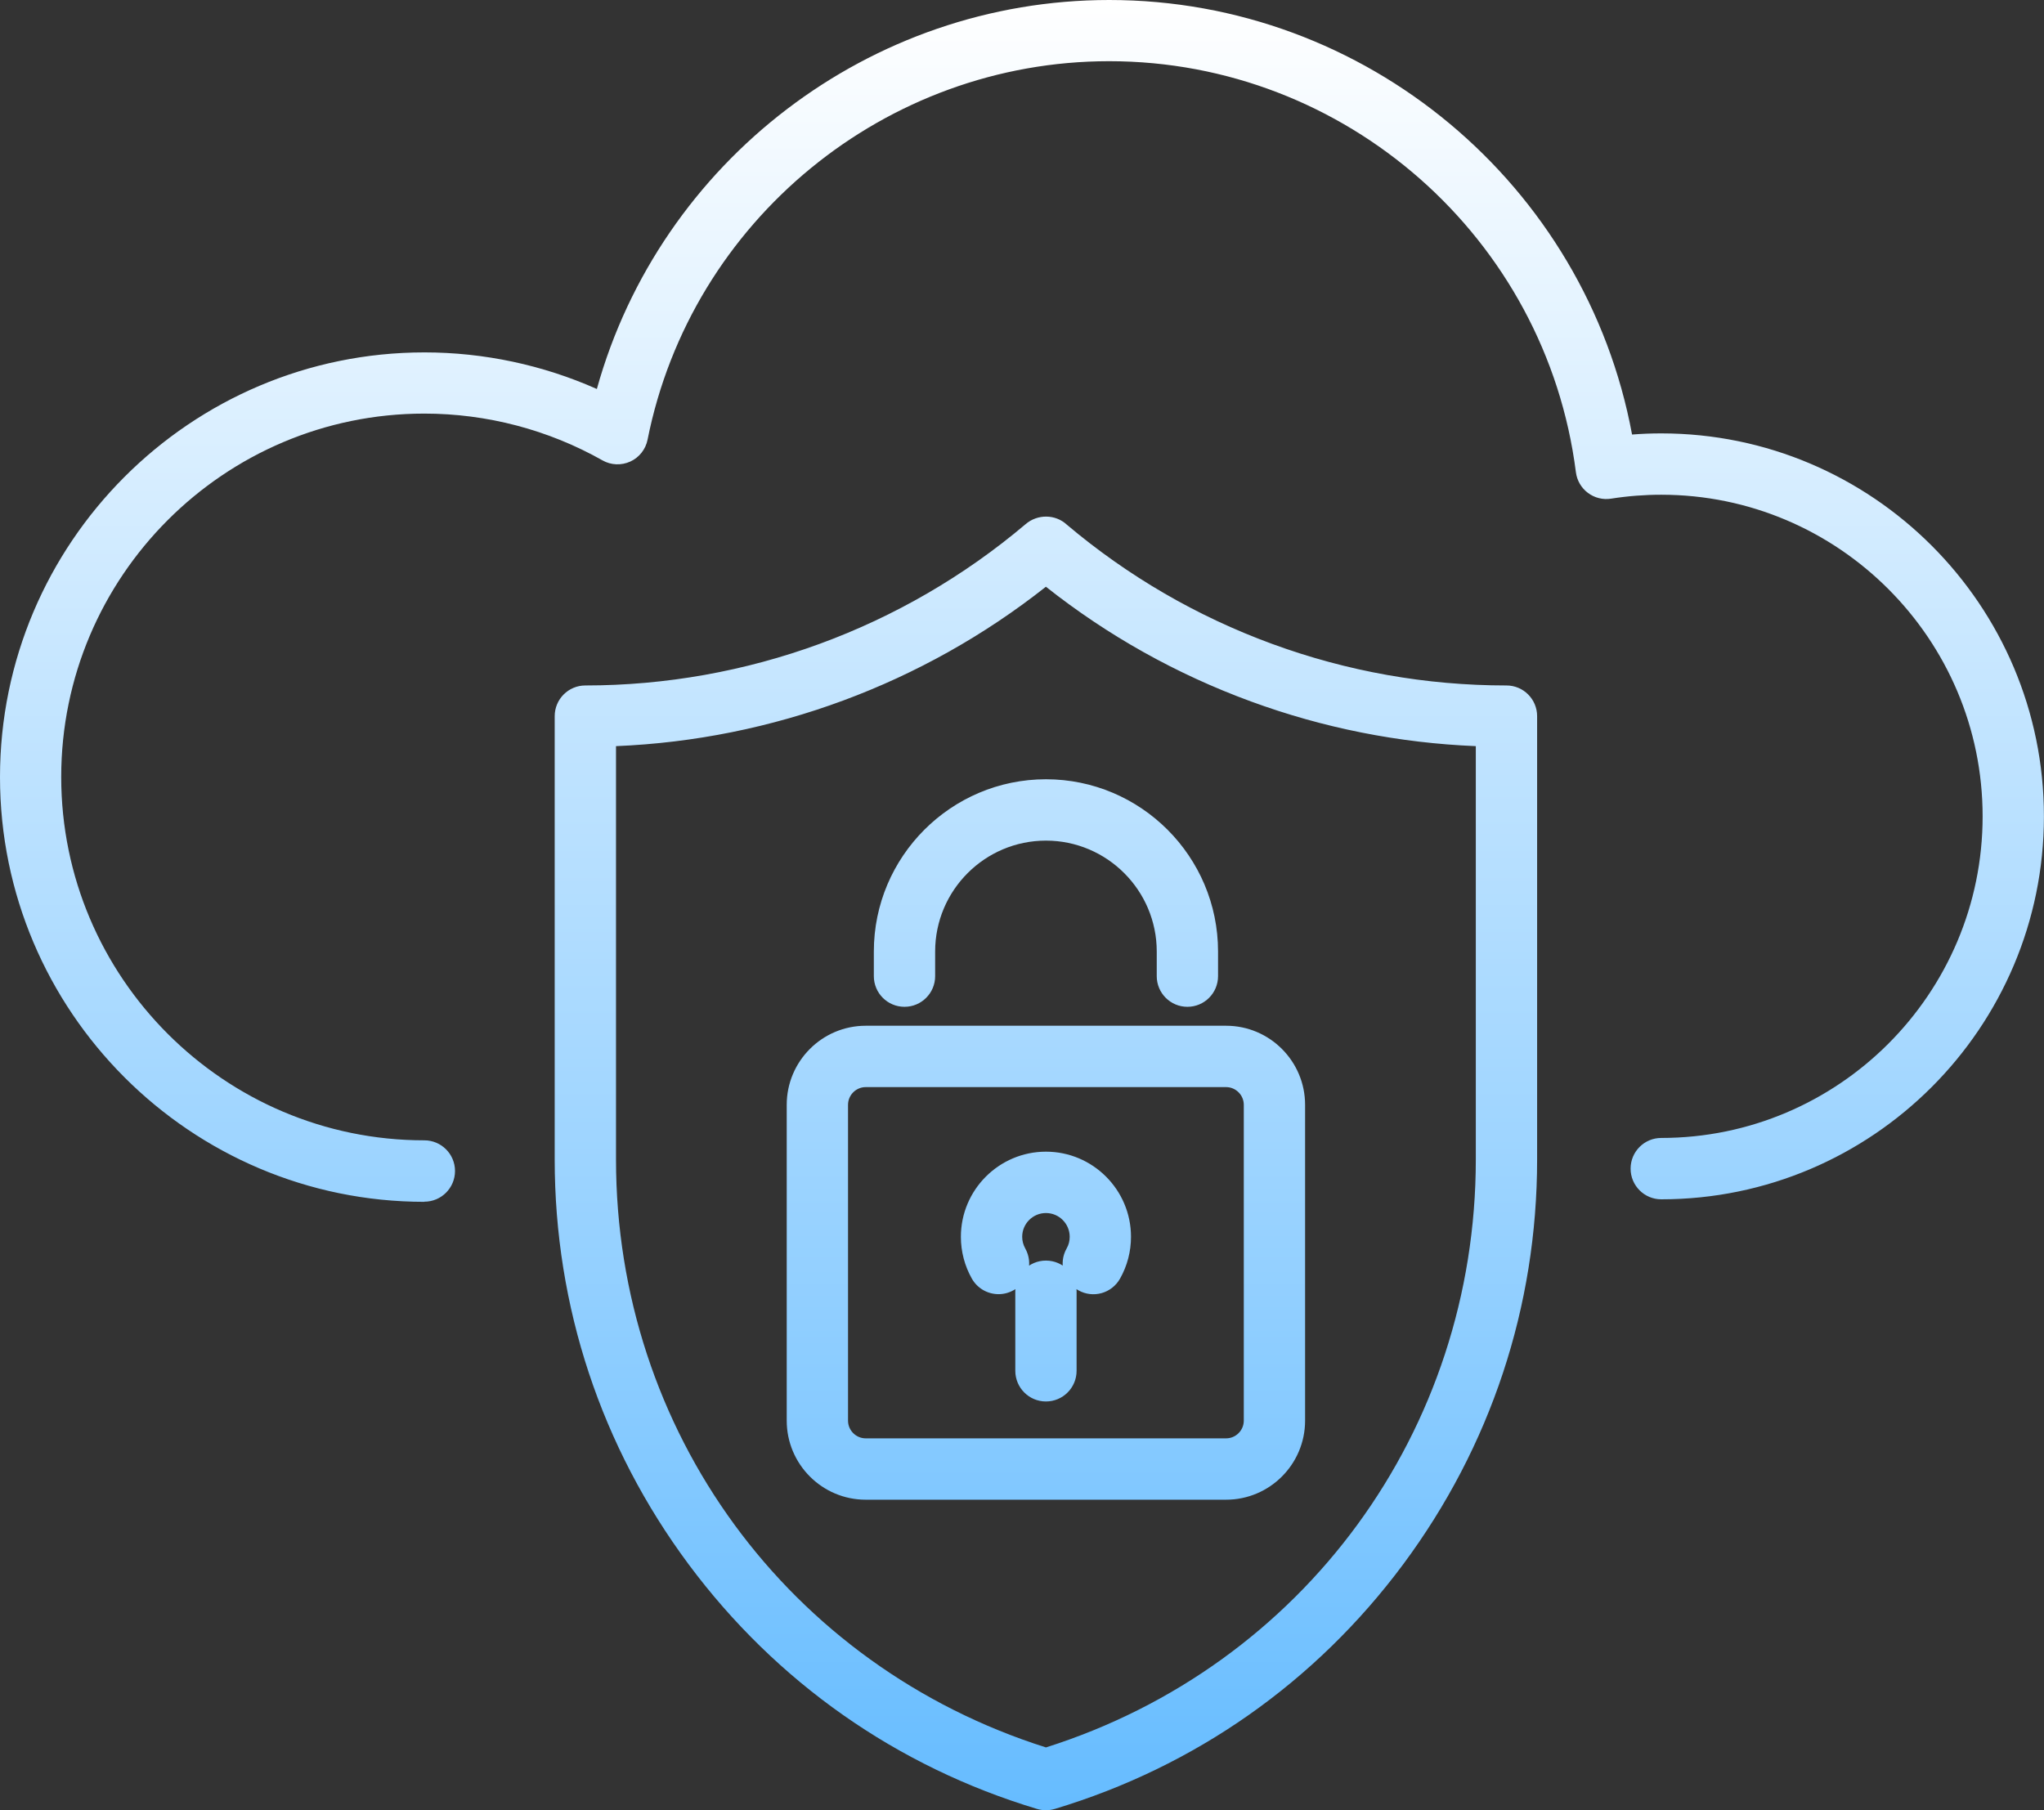 <?xml version="1.0" encoding="UTF-8"?>
<svg xmlns="http://www.w3.org/2000/svg" width="140" height="124" viewBox="0 0 140 124" fill="none">
  <rect x="0" y="0" width="140" height="124" fill="#333333" stroke="none"/>
  <g clip-path="url(#clip0_64_26251)">
    <path d="M29.071 82.325C13.042 82.325 0 69.276 0 53.232C0 37.188 13.042 24.139 29.071 24.139C33.143 24.139 37.179 25.001 40.88 26.645C45.22 11.053 59.569 0 75.975 0C93.568 0 108.61 12.655 111.785 29.765C112.451 29.713 113.118 29.687 113.784 29.687C128.238 29.687 139.995 41.454 139.995 55.922C139.995 70.39 128.233 82.152 113.784 82.152C112.625 82.152 111.685 81.212 111.685 80.05C111.685 78.889 112.625 77.949 113.784 77.949C125.924 77.949 135.796 68.068 135.796 55.922C135.796 43.776 125.919 33.889 113.784 33.889C112.635 33.889 111.48 33.979 110.352 34.157C109.79 34.247 109.218 34.105 108.762 33.763C108.305 33.422 108.011 32.912 107.938 32.345C105.896 16.296 92.156 4.192 75.97 4.192C60.639 4.192 47.346 15.098 44.354 30.117C44.223 30.779 43.782 31.336 43.173 31.615C42.559 31.893 41.85 31.867 41.268 31.536C37.562 29.44 33.343 28.331 29.065 28.331C15.351 28.331 4.193 39.495 4.193 53.222C4.193 66.949 15.351 78.112 29.065 78.112C30.225 78.112 31.165 79.052 31.165 80.213C31.165 81.374 30.225 82.315 29.065 82.315L29.071 82.325ZM72.244 123.911C81.853 121.021 90.104 115.227 96.103 107.163C102.107 99.083 105.282 89.496 105.282 79.425V49.056C105.282 47.895 104.343 46.954 103.183 46.954C97.677 46.954 92.271 45.993 87.118 44.102C81.979 42.216 77.251 39.468 73.068 35.938C72.28 35.208 71.052 35.208 70.244 35.907C61.826 43.03 51.119 46.954 40.092 46.954C38.932 46.954 37.993 47.895 37.993 49.056V79.425C37.993 89.496 41.168 99.089 47.172 107.163C53.171 115.227 61.422 121.021 71.031 123.911C71.231 123.968 71.43 124 71.635 124C71.84 124 72.044 123.968 72.238 123.911H72.244ZM71.64 40.193C75.876 43.545 80.589 46.182 85.674 48.047C90.639 49.87 95.814 50.894 101.083 51.11V79.42C101.083 98.006 89.28 114.108 71.64 119.698C54 114.113 42.192 98.006 42.192 79.42V51.11C52.898 50.669 63.222 46.839 71.635 40.193H71.64ZM89.39 97.313V75.68C89.39 72.696 86.965 70.263 83.979 70.263H59.296C56.315 70.263 53.885 72.691 53.885 75.68V97.313C53.885 100.297 56.31 102.729 59.296 102.729H83.979C86.96 102.729 89.39 100.302 89.39 97.313ZM83.979 74.466C84.645 74.466 85.191 75.013 85.191 75.68V97.313C85.191 97.98 84.645 98.526 83.979 98.526H59.296C58.629 98.526 58.084 97.98 58.084 97.313V75.68C58.084 75.013 58.629 74.466 59.296 74.466H83.979ZM69.425 88.382C70.433 87.81 70.79 86.528 70.223 85.519C70.087 85.272 70.013 85.004 70.013 84.721C70.013 83.822 70.743 83.092 71.64 83.092C72.538 83.092 73.267 83.822 73.267 84.721C73.267 85.004 73.199 85.272 73.057 85.519C72.485 86.528 72.842 87.81 73.855 88.382C74.868 88.955 76.143 88.598 76.715 87.584C77.209 86.712 77.466 85.724 77.466 84.721C77.466 81.506 74.852 78.889 71.64 78.889C68.428 78.889 65.814 81.506 65.814 84.721C65.814 85.724 66.072 86.712 66.565 87.584C66.953 88.267 67.662 88.65 68.397 88.65C68.748 88.65 69.1 88.561 69.425 88.377V88.382ZM73.739 93.898V88.451C73.739 87.29 72.8 86.349 71.64 86.349C70.48 86.349 69.541 87.29 69.541 88.451V93.898C69.541 95.059 70.48 96 71.64 96C72.8 96 73.739 95.059 73.739 93.898ZM83.428 66.865V65.178C83.428 58.669 78.138 53.379 71.64 53.379C65.143 53.379 59.852 58.675 59.852 65.178V66.865C59.852 68.026 60.792 68.966 61.952 68.966C63.111 68.966 64.051 68.026 64.051 66.865V65.178C64.051 60.986 67.457 57.582 71.64 57.582C75.823 57.582 79.229 60.991 79.229 65.178V66.865C79.229 68.026 80.169 68.966 81.329 68.966C82.489 68.966 83.428 68.026 83.428 66.865Z" fill="url(#paint0_linear_64_26251)"></path>
  </g>
  <defs>
    <linearGradient id="paint0_linear_64_26251" x1="69.997" y1="124" x2="69.997" y2="0" gradientUnits="userSpaceOnUse">
      <stop stop-color="#66BCFF"></stop>
      <stop offset="1" stop-color="white"></stop>
    </linearGradient>
    <clipPath id="clip0_64_26251">
      <rect width="140" height="124" fill="white"></rect>
    </clipPath>
  </defs>
</svg>
